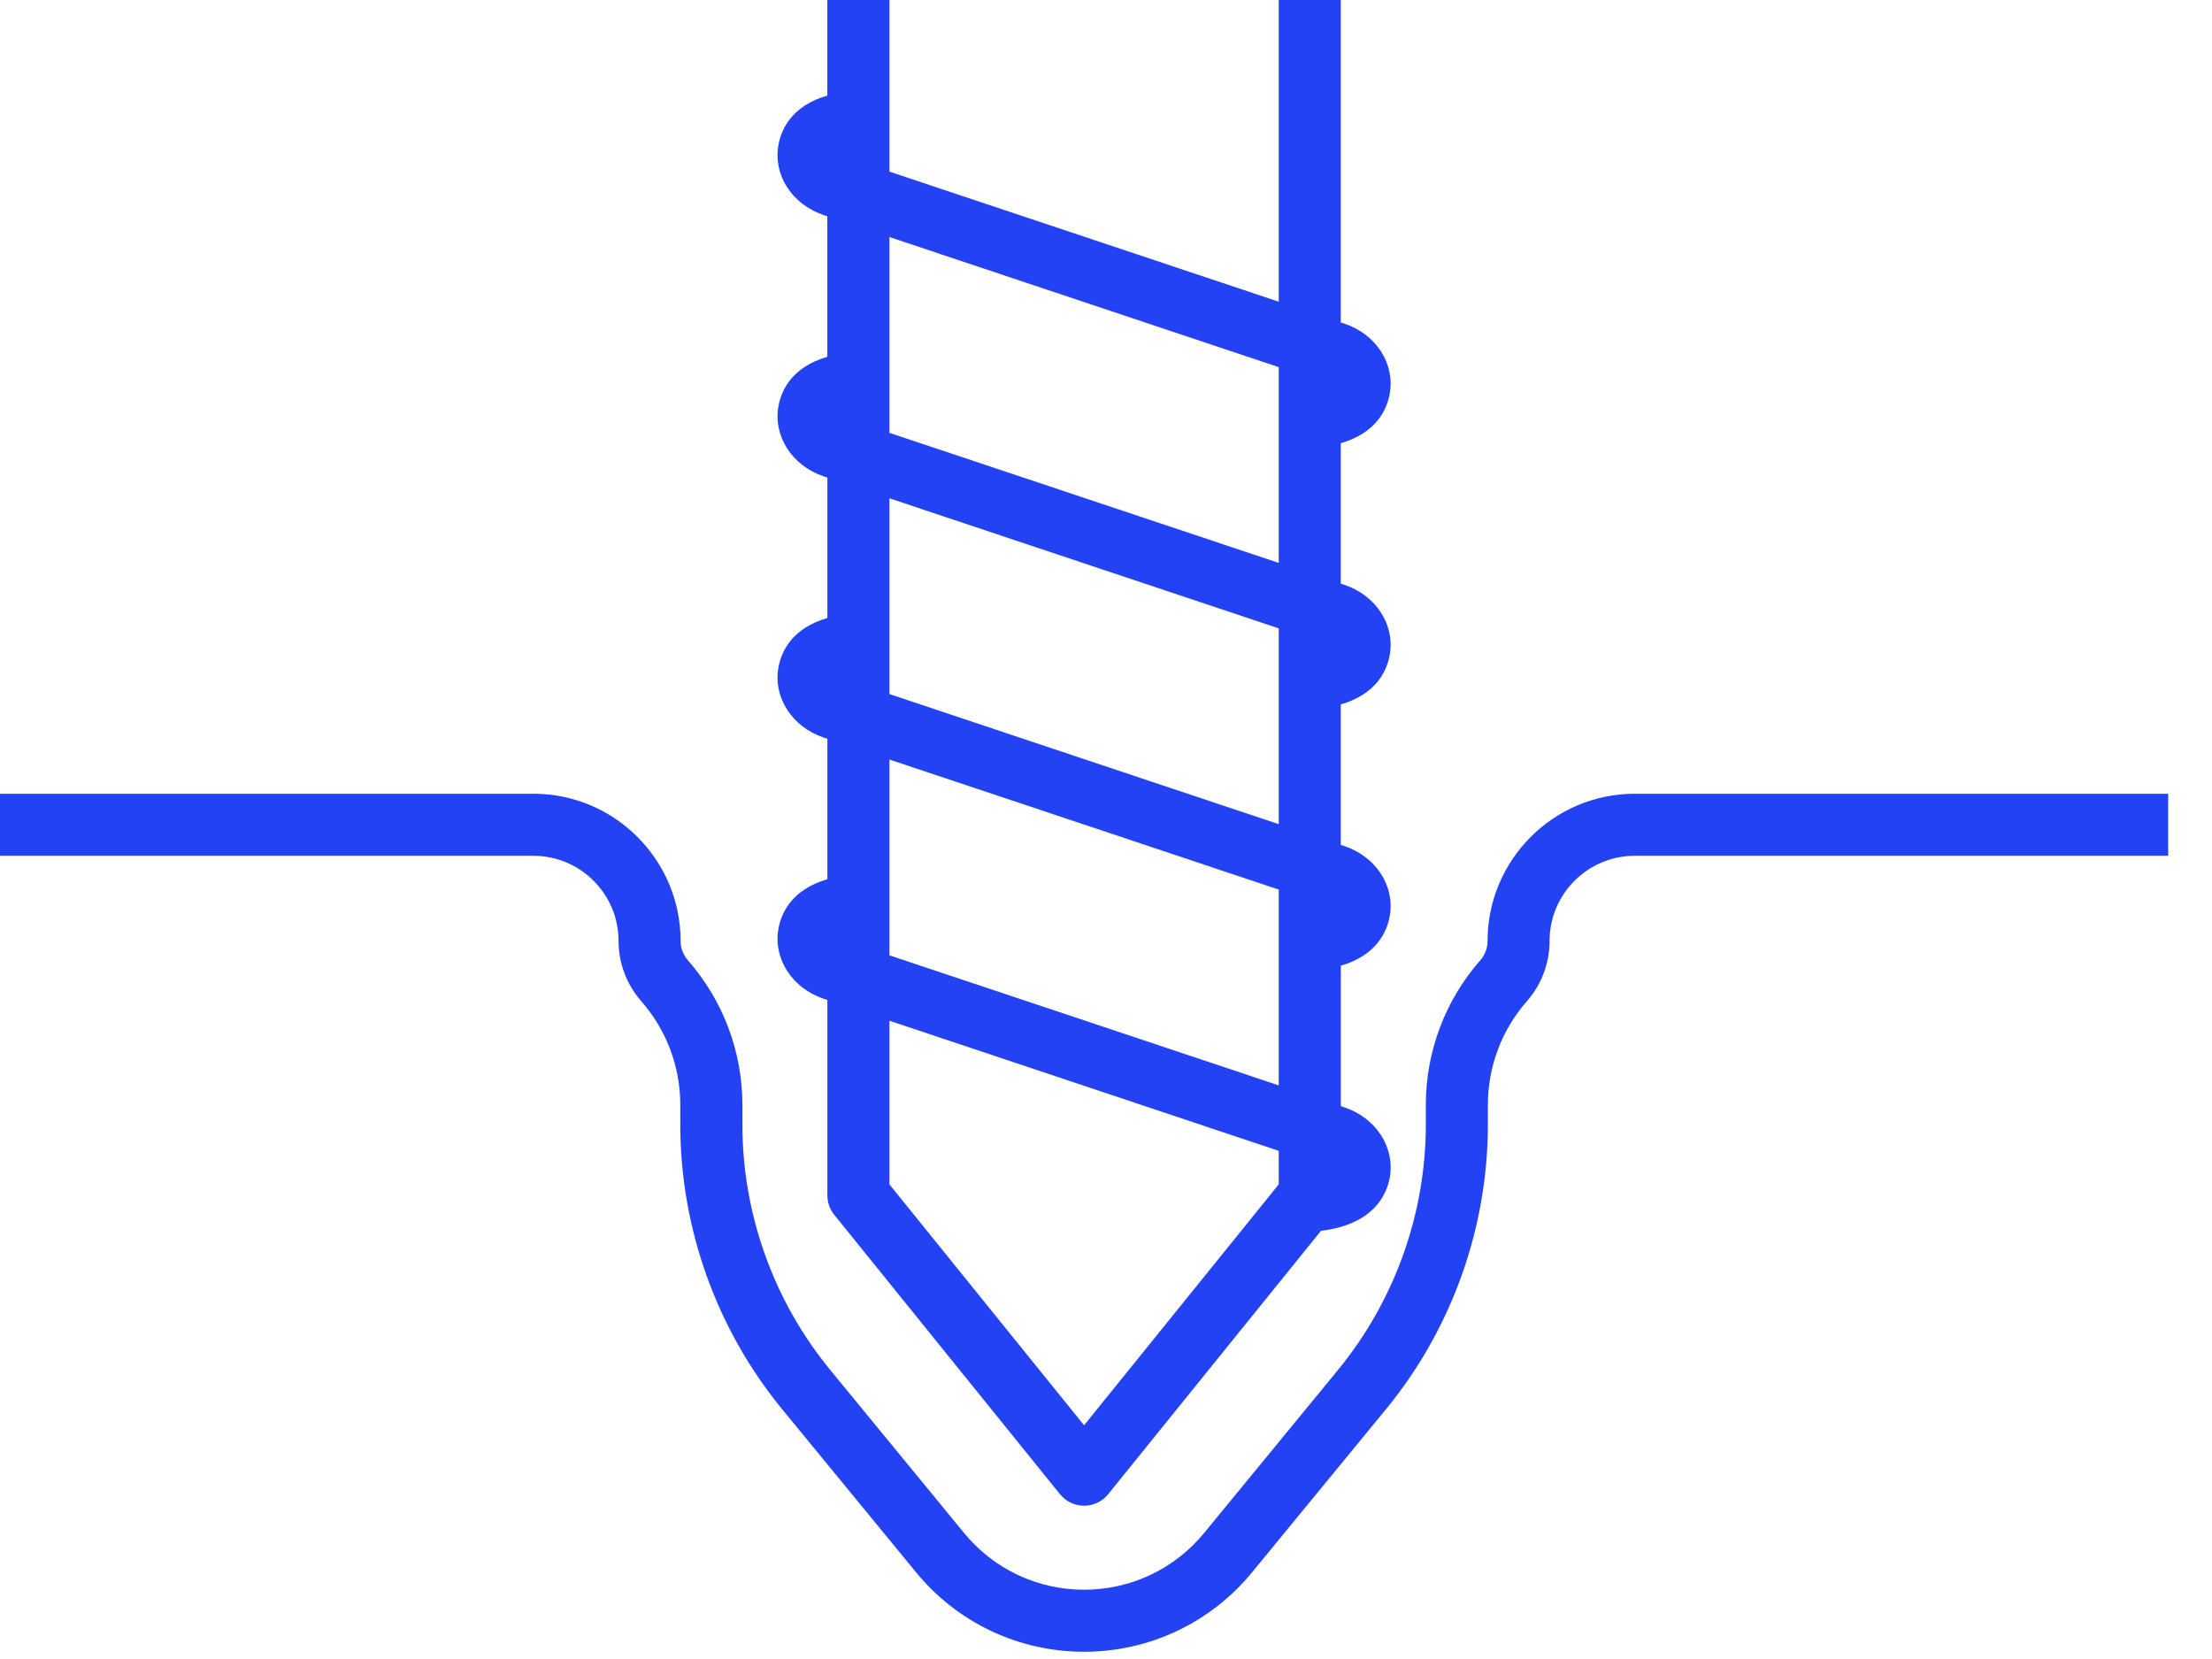 <svg width="44" height="33" viewBox="0 0 44 33" fill="none" xmlns="http://www.w3.org/2000/svg">
<path d="M27.643 18.228C27.753 17.63 27.373 17.041 26.741 16.829L26.67 16.806V14.012C27.38 13.806 27.587 13.34 27.643 13.032C27.753 12.432 27.373 11.844 26.741 11.633L26.67 11.61V8.816C27.38 8.61 27.587 8.144 27.643 7.836C27.753 7.236 27.373 6.648 26.741 6.437L26.67 6.414V0H25.436V6.001L17.692 3.414V0H16.457V1.901C15.748 2.106 15.54 2.573 15.485 2.881C15.375 3.48 15.755 4.068 16.387 4.279L16.457 4.303V7.097C15.748 7.303 15.541 7.769 15.485 8.077C15.376 8.676 15.755 9.264 16.387 9.476L16.458 9.499V12.293C15.748 12.499 15.541 12.965 15.485 13.273C15.375 13.872 15.755 14.46 16.387 14.672L16.458 14.695V17.489C15.748 17.695 15.541 18.162 15.485 18.47C15.376 19.068 15.755 19.657 16.388 19.868L16.458 19.892V23.777C16.458 23.918 16.506 24.055 16.595 24.165L21.084 29.721C21.201 29.866 21.378 29.951 21.564 29.951C21.751 29.951 21.927 29.866 22.044 29.721L26.276 24.483C27.308 24.357 27.578 23.784 27.644 23.425C27.753 22.826 27.373 22.238 26.741 22.026L26.671 22.003V19.209C27.38 19.003 27.587 18.536 27.643 18.228ZM25.436 23.559L21.564 28.351L17.692 23.559V20.304L25.436 22.892V23.559ZM25.436 21.59L17.692 19.003V15.108L25.436 17.695V21.59ZM25.436 16.394L17.692 13.806V9.912L25.436 12.499V16.394ZM25.436 11.197L17.692 8.61V4.715L25.436 7.303V11.197Z" fill="#2242F3"/>
<path d="M29.59 18.717C29.59 18.859 29.538 18.995 29.445 19.102C28.746 19.897 28.362 20.918 28.362 21.977V22.368C28.362 24.144 27.741 25.878 26.614 27.251L23.952 30.493C23.363 31.211 22.493 31.622 21.564 31.622C20.636 31.622 19.765 31.211 19.176 30.492L16.514 27.25C15.387 25.878 14.767 24.144 14.767 22.367V21.977C14.767 20.918 14.382 19.897 13.683 19.102C13.59 18.995 13.538 18.859 13.538 18.717C13.538 17.103 12.225 15.789 10.611 15.789H0V17.023H10.611C11.544 17.023 12.304 17.783 12.304 18.717C12.304 19.159 12.465 19.584 12.756 19.916C13.257 20.486 13.532 21.218 13.532 21.977V22.368C13.532 24.429 14.252 26.441 15.56 28.034L18.222 31.276C19.046 32.28 20.264 32.856 21.564 32.856C22.863 32.856 24.081 32.28 24.905 31.276L27.567 28.034C28.875 26.442 29.596 24.429 29.596 22.368V21.977C29.596 21.218 29.871 20.486 30.372 19.916C30.663 19.584 30.823 19.159 30.823 18.717C30.823 17.783 31.583 17.023 32.517 17.023H43.128V15.789H32.517C30.903 15.789 29.59 17.103 29.59 18.717Z" fill="#2242F3"/>
</svg>
